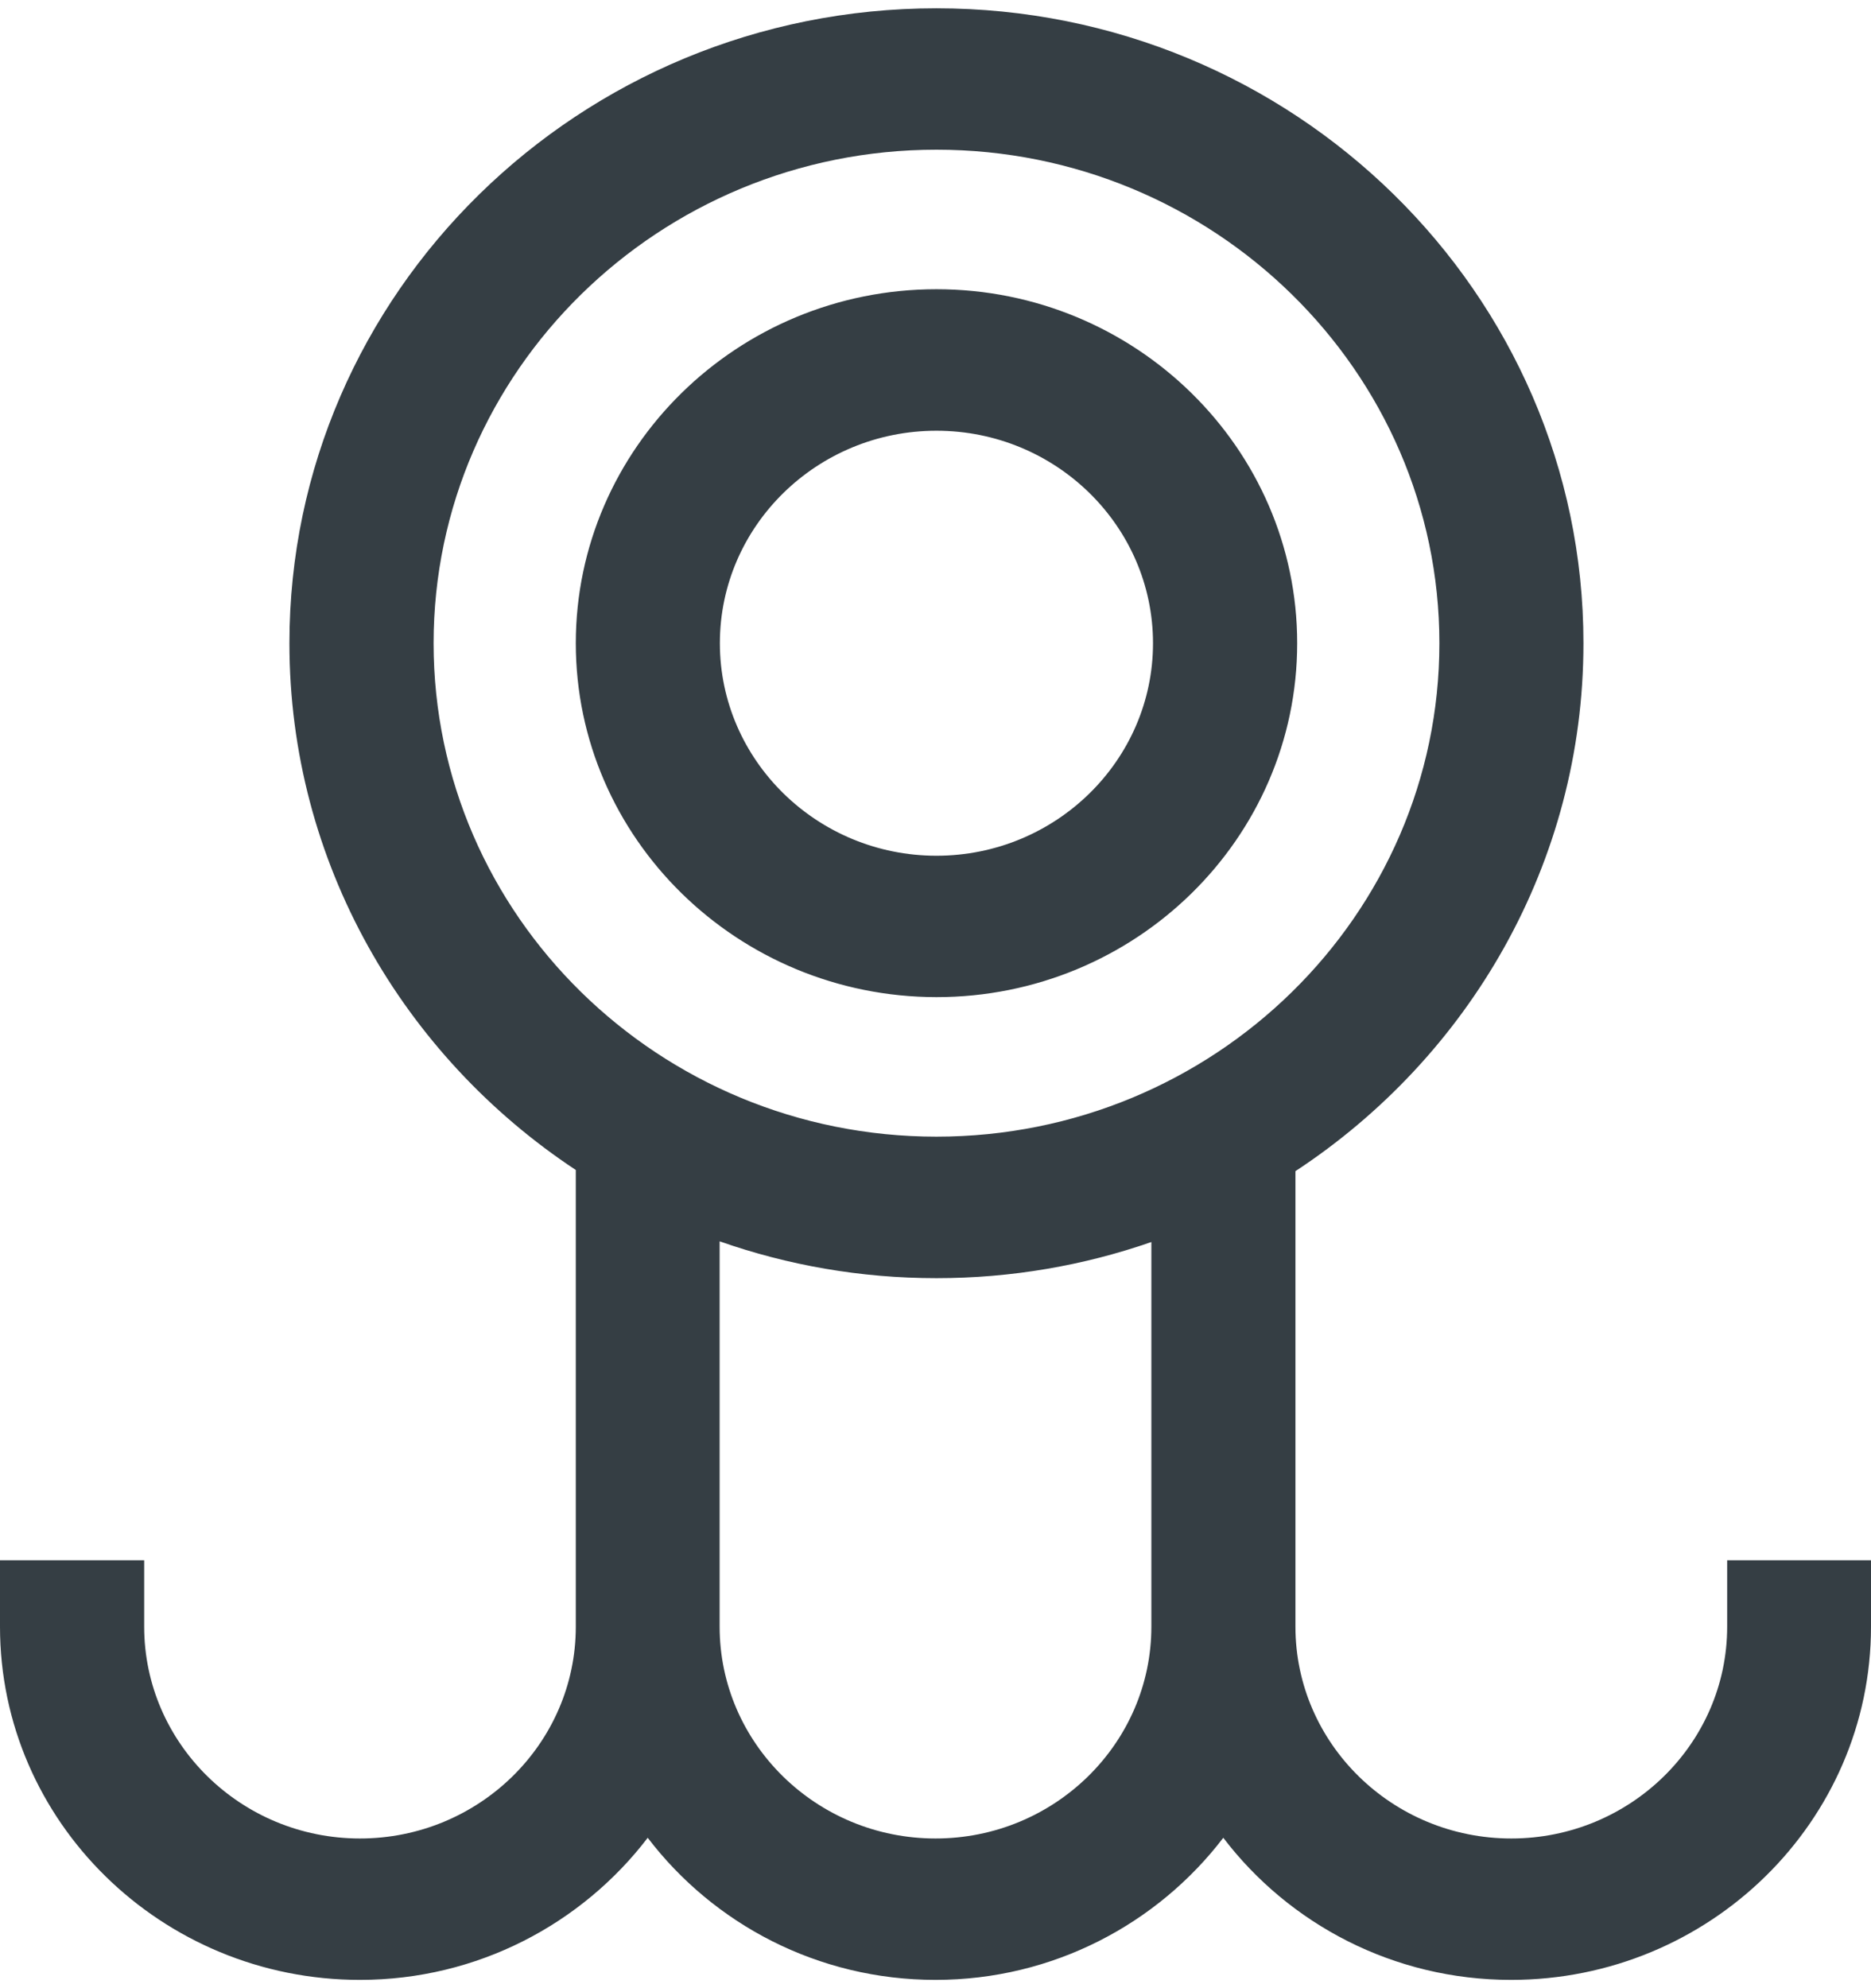 <svg width="16" height="17" viewBox="0 0 16 17" fill="none" xmlns="http://www.w3.org/2000/svg">
<g id="Logo">
<path id="Logo/Logomark/Blue" d="M16 13.341V13.909C16 15.575 14.619 16.929 12.922 16.929C11.916 16.929 11.023 16.451 10.461 15.714C9.899 16.449 9.006 16.929 8 16.929C6.994 16.929 6.101 16.451 5.539 15.714C4.977 16.449 4.084 16.929 3.078 16.929C1.381 16.929 0 15.575 0 13.909V13.341H1.233V13.909C1.233 14.906 2.06 15.72 3.078 15.72C4.095 15.72 4.924 14.908 4.924 13.909V10.004C3.449 9.029 2.475 7.373 2.475 5.5C2.475 2.506 4.957 0.071 8.008 0.071C11.06 0.071 13.541 2.506 13.541 5.5C13.541 7.379 12.562 9.039 11.078 10.014V13.909C11.078 14.906 11.905 15.72 12.924 15.72C13.94 15.72 14.77 14.908 14.77 13.909V13.341H16ZM8.008 9.719C10.381 9.719 12.309 7.826 12.309 5.5C12.309 3.174 10.379 1.28 8.008 1.28C5.638 1.28 3.708 3.174 3.708 5.5C3.708 7.826 5.636 9.719 8.008 9.719ZM9.846 13.909V10.62C9.27 10.82 8.652 10.929 8.008 10.929C7.358 10.929 6.735 10.818 6.154 10.614V13.909C6.154 14.906 6.981 15.72 8 15.72C9.019 15.72 9.846 14.906 9.846 13.909ZM4.924 5.5C4.924 3.832 6.307 2.473 8.008 2.473C9.708 2.473 11.093 3.83 11.093 5.5C11.093 7.17 9.71 8.526 8.008 8.526C6.307 8.524 4.924 7.167 4.924 5.5ZM6.156 5.5C6.156 6.501 6.988 7.317 8.008 7.317C9.029 7.317 9.86 6.501 9.86 5.5C9.86 4.498 9.029 3.683 8.008 3.683C6.988 3.683 6.156 4.496 6.156 5.5Z" fill="#353E44"/>
</g>
</svg>
